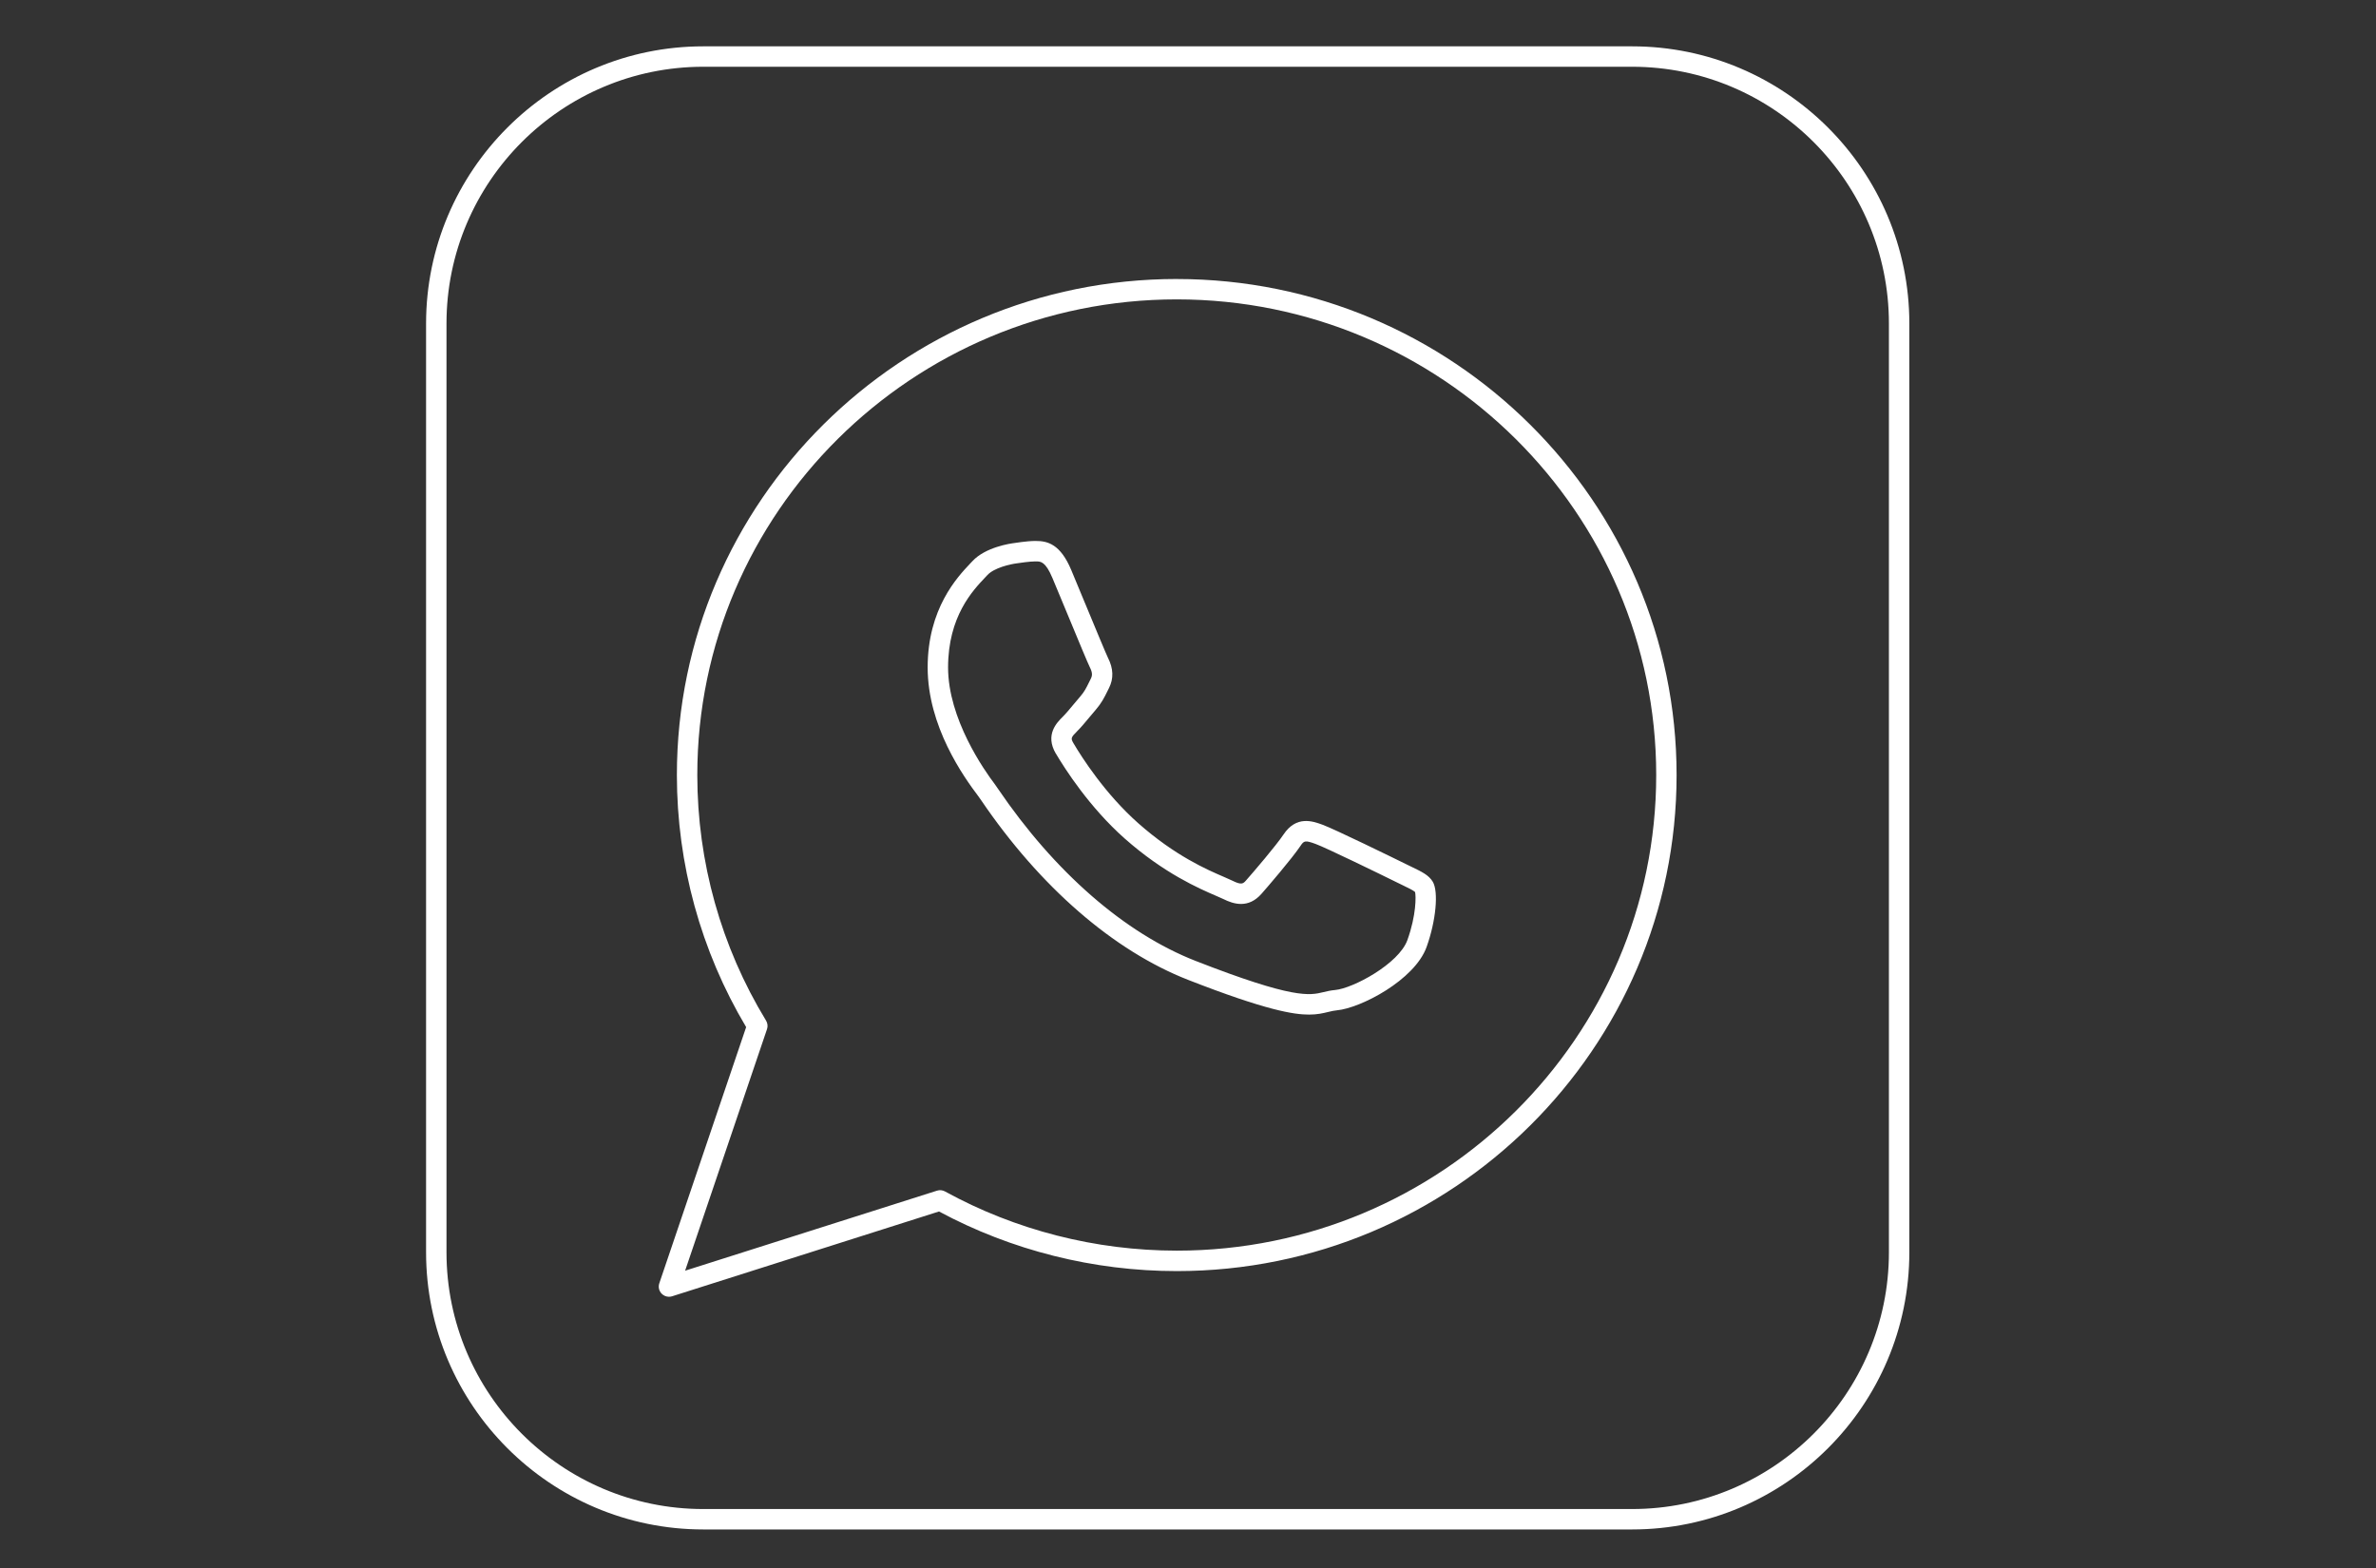 <?xml version="1.0" encoding="UTF-8"?><svg id="Ebene_3" xmlns="http://www.w3.org/2000/svg" viewBox="0 0 768 507"><rect x="0" y="0" width="768" height="507" fill="#333333" stroke="none"/><defs><style>.cls-1{fill:#fff;}</style></defs><path class="cls-1" d="M527.55,14.98H227.33c-49.41,0-89.61,40.2-89.61,89.61v300.22c0,49.41,40.2,89.61,89.61,89.61h300.22c49.41,0,89.61-40.2,89.61-89.61V104.59c0-49.41-40.2-89.61-89.61-89.61ZM610.56,104.59v300.22c0,45.77-37.24,83.01-83.01,83.01H227.33c-45.77,0-83.01-37.24-83.01-83.01V104.59c0-45.77,37.24-83.01,83.01-83.01h300.22c45.77,0,83.01,37.24,83.01,83.01Z"/><path class="cls-1" d="M380.37,90.19c-89.09,0-161.58,71.94-161.58,160.36,0,28.73,7.74,56.89,22.39,81.48l-28.07,82.81c-.4,1.19-.11,2.48.77,3.37.62.63,1.47.99,2.35.99.34,0,.68-.05,1-.15l86.29-27.42c23.45,12.61,50.01,19.27,76.85,19.27,89.09,0,161.56-71.93,161.56-160.34s-72.48-160.36-161.57-160.36ZM247.92,332.7c.32-.93.2-1.94-.31-2.78-14.54-23.87-22.22-51.32-22.22-79.38,0-84.78,69.52-153.76,154.98-153.76,85.44.01,154.97,68.98,154.97,153.76s-69.52,153.75-154.97,153.75c-26.22,0-52.13-6.62-74.92-19.14-.79-.43-1.73-.52-2.58-.25l-81.42,25.87,26.47-78.08Z"/><path class="cls-1" d="M316.98,258.45l.12.18c19.06,28.07,42.85,48.72,66.97,58.14,25.43,9.94,34.24,11.21,39.07,11.21,2.66,0,4.46-.43,6.22-.86.97-.23,1.8-.43,2.76-.52,7.65-.68,25.15-9.78,29-20.47,3.03-8.44,3.93-17.92,1.98-21.13-1.29-2.12-3.55-3.2-6.68-4.71-.65-.31-1.35-.65-2.11-1.03-3.67-1.81-23.09-11.31-26.86-12.67-3.15-1.14-8.43-3.04-12.58,3.18-2.43,3.62-9.67,12.08-12.04,14.76-.97,1.11-1.45,1.67-4.45.18-.72-.35-1.63-.75-2.7-1.21-5.51-2.37-15.77-6.78-27.78-17.4-10.71-9.5-18.21-21.25-20.93-25.86-.91-1.56-.82-1.85,1.17-3.84,1.28-1.26,2.68-2.95,4.05-4.6.66-.79,1.31-1.58,1.96-2.32,1.92-2.23,2.74-3.9,3.79-6.01.17-.35.35-.71.54-1.09,1.52-3.02,1.41-6.29-.33-9.7-.58-1.16-4.36-10.29-7.4-17.62l-.17-.4c-1.66-4-3.23-7.8-4.3-10.36-3.5-8.37-7.61-9.46-11.55-9.43h-.23c-2.52,0-6.86.7-6.85.7-.92.11-9.1,1.25-13.35,5.85-.21.23-.45.48-.73.77-4.11,4.35-13.72,14.52-13.72,33.56s11.54,35.26,16.49,41.79c.12.15.32.46.62.89ZM341.29,243.6c2.88,4.88,10.82,17.33,22.24,27.46,12.81,11.33,24.12,16.19,29.55,18.53.93.4,1.81.77,2.37,1.05,3.24,1.61,8.03,3.17,12.33-1.73,1.81-2.05,9.74-11.25,12.57-15.45,1.15-1.72,1.5-1.87,4.87-.65,3.24,1.16,21.33,9.98,26.16,12.37.78.39,1.51.74,2.19,1.07,1.5.72,3.35,1.61,3.83,2.11.31,1.22.43,7.44-2.49,15.55-2.76,7.65-17.56,15.61-23.39,16.13-1.46.13-2.61.41-3.73.68-4.5,1.08-9.6,2.31-41.33-10.09-22.9-8.95-45.6-28.73-63.92-55.71-.45-.66-.76-1.12-.93-1.34-3.56-4.68-15.16-21.25-15.16-37.81s8.05-24.93,11.92-29.03c.28-.3.54-.58.78-.83,2.22-2.41,7.54-3.55,9.43-3.79,1.02-.16,4.3-.63,5.93-.63h.45c1.4,0,2.98,0,5.23,5.38.95,2.26,2.28,5.48,3.73,8.96l.57,1.37c4.27,10.31,7.12,17.17,7.77,18.47.93,1.83.82,2.76.32,3.75-.2.4-.39.78-.57,1.15-.93,1.89-1.49,3.03-2.86,4.61-.67.77-1.36,1.6-2.06,2.44-1.25,1.51-2.55,3.07-3.61,4.12-1.87,1.87-5.77,5.77-2.21,11.86Z"/></svg>